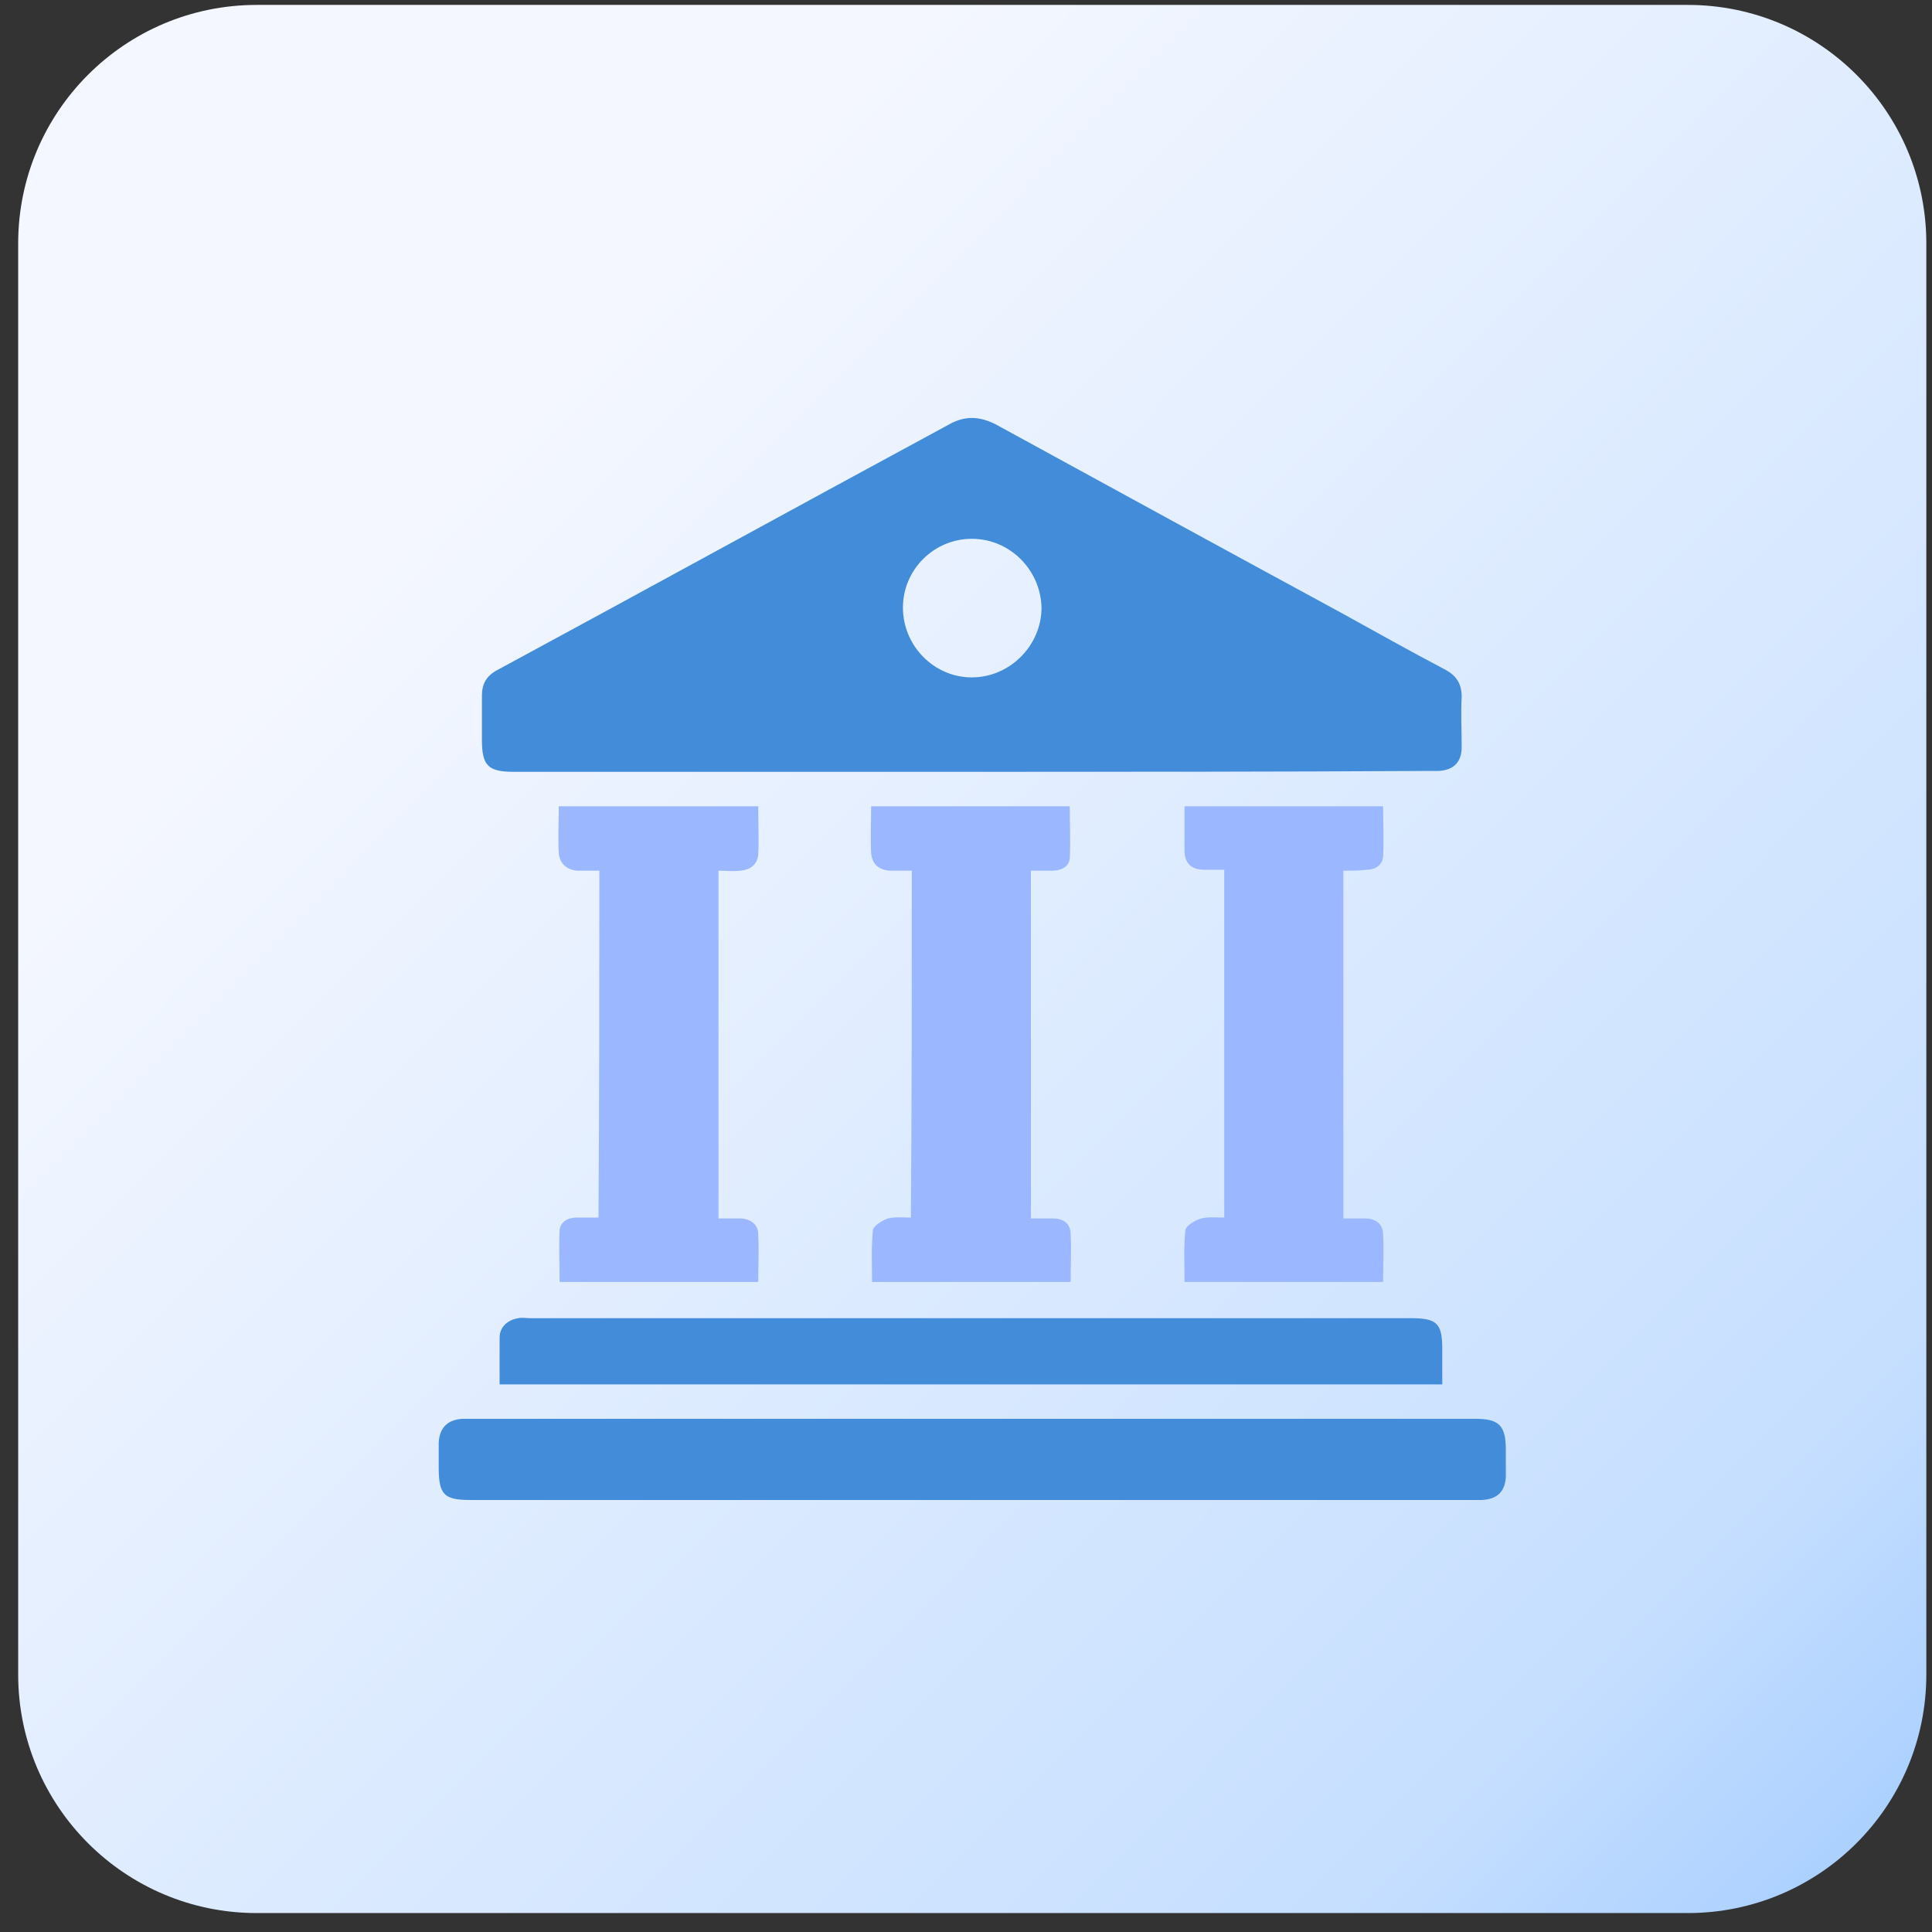 <?xml version="1.0" encoding="UTF-8"?> <svg xmlns="http://www.w3.org/2000/svg" width="81" height="81" viewBox="0 0 81 81" fill="none"><rect x="0" y="0" width="81" height="81" fill="#333333" stroke="none"/><path d="M70.762 0.206H10.762C5.239 0.206 0.762 4.683 0.762 10.206V70.206C0.762 75.729 5.239 80.206 10.762 80.206H70.762C76.285 80.206 80.762 75.729 80.762 70.206V10.206C80.762 4.683 76.285 0.206 70.762 0.206Z" fill="url(#paint0_linear_6114_15200)"></path><path d="M40.743 32.359C34.341 32.359 27.939 32.359 21.537 32.359C20.464 32.359 20.205 32.1 20.205 31.027C20.205 30.398 20.205 29.769 20.205 29.14C20.205 28.696 20.39 28.363 20.76 28.141C27.125 24.699 33.453 21.221 39.818 17.779C40.558 17.372 41.224 17.483 41.927 17.89C46.664 20.481 51.4 23.071 56.174 25.661C57.654 26.476 59.097 27.29 60.578 28.067C61.059 28.326 61.281 28.659 61.281 29.214C61.244 29.917 61.281 30.62 61.281 31.323C61.281 31.952 60.948 32.285 60.319 32.322C60.171 32.322 60.023 32.322 59.837 32.322C53.473 32.359 47.108 32.359 40.743 32.359ZM40.743 22.59C39.152 22.59 37.856 23.885 37.856 25.476C37.856 27.068 39.152 28.4 40.743 28.4C42.334 28.4 43.666 27.068 43.666 25.476C43.629 23.885 42.334 22.59 40.743 22.59Z" fill="#438CDA"></path><path d="M40.744 59.484C47.775 59.484 54.806 59.484 61.837 59.484C62.836 59.484 63.132 59.743 63.132 60.779C63.132 61.149 63.132 61.519 63.132 61.926C63.095 62.555 62.762 62.851 62.133 62.888C62.022 62.888 61.873 62.888 61.763 62.888C47.738 62.888 33.75 62.888 19.725 62.888C18.615 62.888 18.393 62.666 18.393 61.519C18.393 61.186 18.393 60.816 18.393 60.483C18.43 59.854 18.763 59.521 19.392 59.484C20.317 59.484 21.205 59.484 22.13 59.484C28.31 59.484 34.527 59.484 40.744 59.484Z" fill="#438CDA"></path><path d="M38.227 36.504C37.893 36.504 37.597 36.504 37.301 36.504C36.857 36.467 36.561 36.245 36.524 35.764C36.487 35.135 36.524 34.469 36.524 33.803C39.3 33.803 42.075 33.803 44.85 33.803C44.85 34.506 44.887 35.246 44.85 35.986C44.813 36.356 44.48 36.504 44.11 36.504C43.814 36.504 43.518 36.504 43.222 36.504C43.222 41.389 43.222 46.199 43.222 51.084C43.555 51.084 43.851 51.084 44.147 51.084C44.591 51.084 44.887 51.306 44.887 51.75C44.924 52.416 44.887 53.045 44.887 53.748C42.112 53.748 39.337 53.748 36.561 53.748C36.561 53.045 36.524 52.305 36.598 51.565C36.635 51.38 37.005 51.158 37.227 51.084C37.523 51.01 37.856 51.047 38.19 51.047C38.227 46.236 38.227 41.426 38.227 36.504Z" fill="#9BB7FF"></path><path d="M25.128 36.504C24.795 36.504 24.499 36.504 24.203 36.504C23.759 36.467 23.463 36.208 23.426 35.764C23.389 35.135 23.426 34.469 23.426 33.803C26.238 33.803 28.976 33.803 31.789 33.803C31.789 34.506 31.826 35.172 31.789 35.838C31.752 36.245 31.456 36.467 31.049 36.504C30.753 36.541 30.457 36.504 30.123 36.504C30.123 41.352 30.123 46.199 30.123 51.084C30.42 51.084 30.753 51.084 31.086 51.084C31.493 51.121 31.789 51.343 31.789 51.75C31.826 52.416 31.789 53.045 31.789 53.748C29.013 53.748 26.238 53.748 23.463 53.748C23.463 53.045 23.426 52.305 23.463 51.565C23.5 51.232 23.796 51.047 24.166 51.047C24.462 51.047 24.758 51.047 25.091 51.047C25.128 46.236 25.128 41.426 25.128 36.504Z" fill="#9BB7FF"></path><path d="M56.322 36.504C56.322 41.389 56.322 46.199 56.322 51.084C56.656 51.084 56.952 51.084 57.248 51.084C57.692 51.084 57.988 51.343 57.988 51.75C58.025 52.416 57.988 53.045 57.988 53.748C55.212 53.748 52.437 53.748 49.662 53.748C49.662 53.008 49.625 52.305 49.699 51.565C49.736 51.38 50.106 51.158 50.365 51.084C50.661 51.01 50.994 51.047 51.327 51.047C51.327 46.199 51.327 41.352 51.327 36.467C51.068 36.467 50.772 36.467 50.513 36.467C49.958 36.467 49.662 36.208 49.662 35.653C49.662 35.061 49.662 34.432 49.662 33.803C52.474 33.803 55.212 33.803 57.988 33.803C57.988 34.506 58.025 35.209 57.988 35.912C57.951 36.282 57.655 36.467 57.285 36.467C56.989 36.504 56.693 36.504 56.322 36.504Z" fill="#9BB7FF"></path><path d="M20.946 58.041C20.946 57.375 20.946 56.709 20.946 56.08C20.946 55.636 21.279 55.34 21.723 55.266C21.908 55.228 22.056 55.266 22.241 55.266C34.564 55.266 46.887 55.266 59.172 55.266C60.246 55.266 60.468 55.487 60.468 56.561C60.468 57.042 60.468 57.523 60.468 58.041C47.331 58.041 34.194 58.041 20.946 58.041Z" fill="#438CDA"></path><defs><linearGradient id="paint0_linear_6114_15200" x1="96.228" y1="95.423" x2="9.359" y2="8.945" gradientUnits="userSpaceOnUse"><stop stop-color="#438CDA"></stop><stop offset="0.159" stop-color="#A0CAFF"></stop><stop offset="0.32" stop-color="#C6DFFF"></stop><stop offset="0.878" stop-color="#F4F7FF"></stop></linearGradient></defs></svg> 